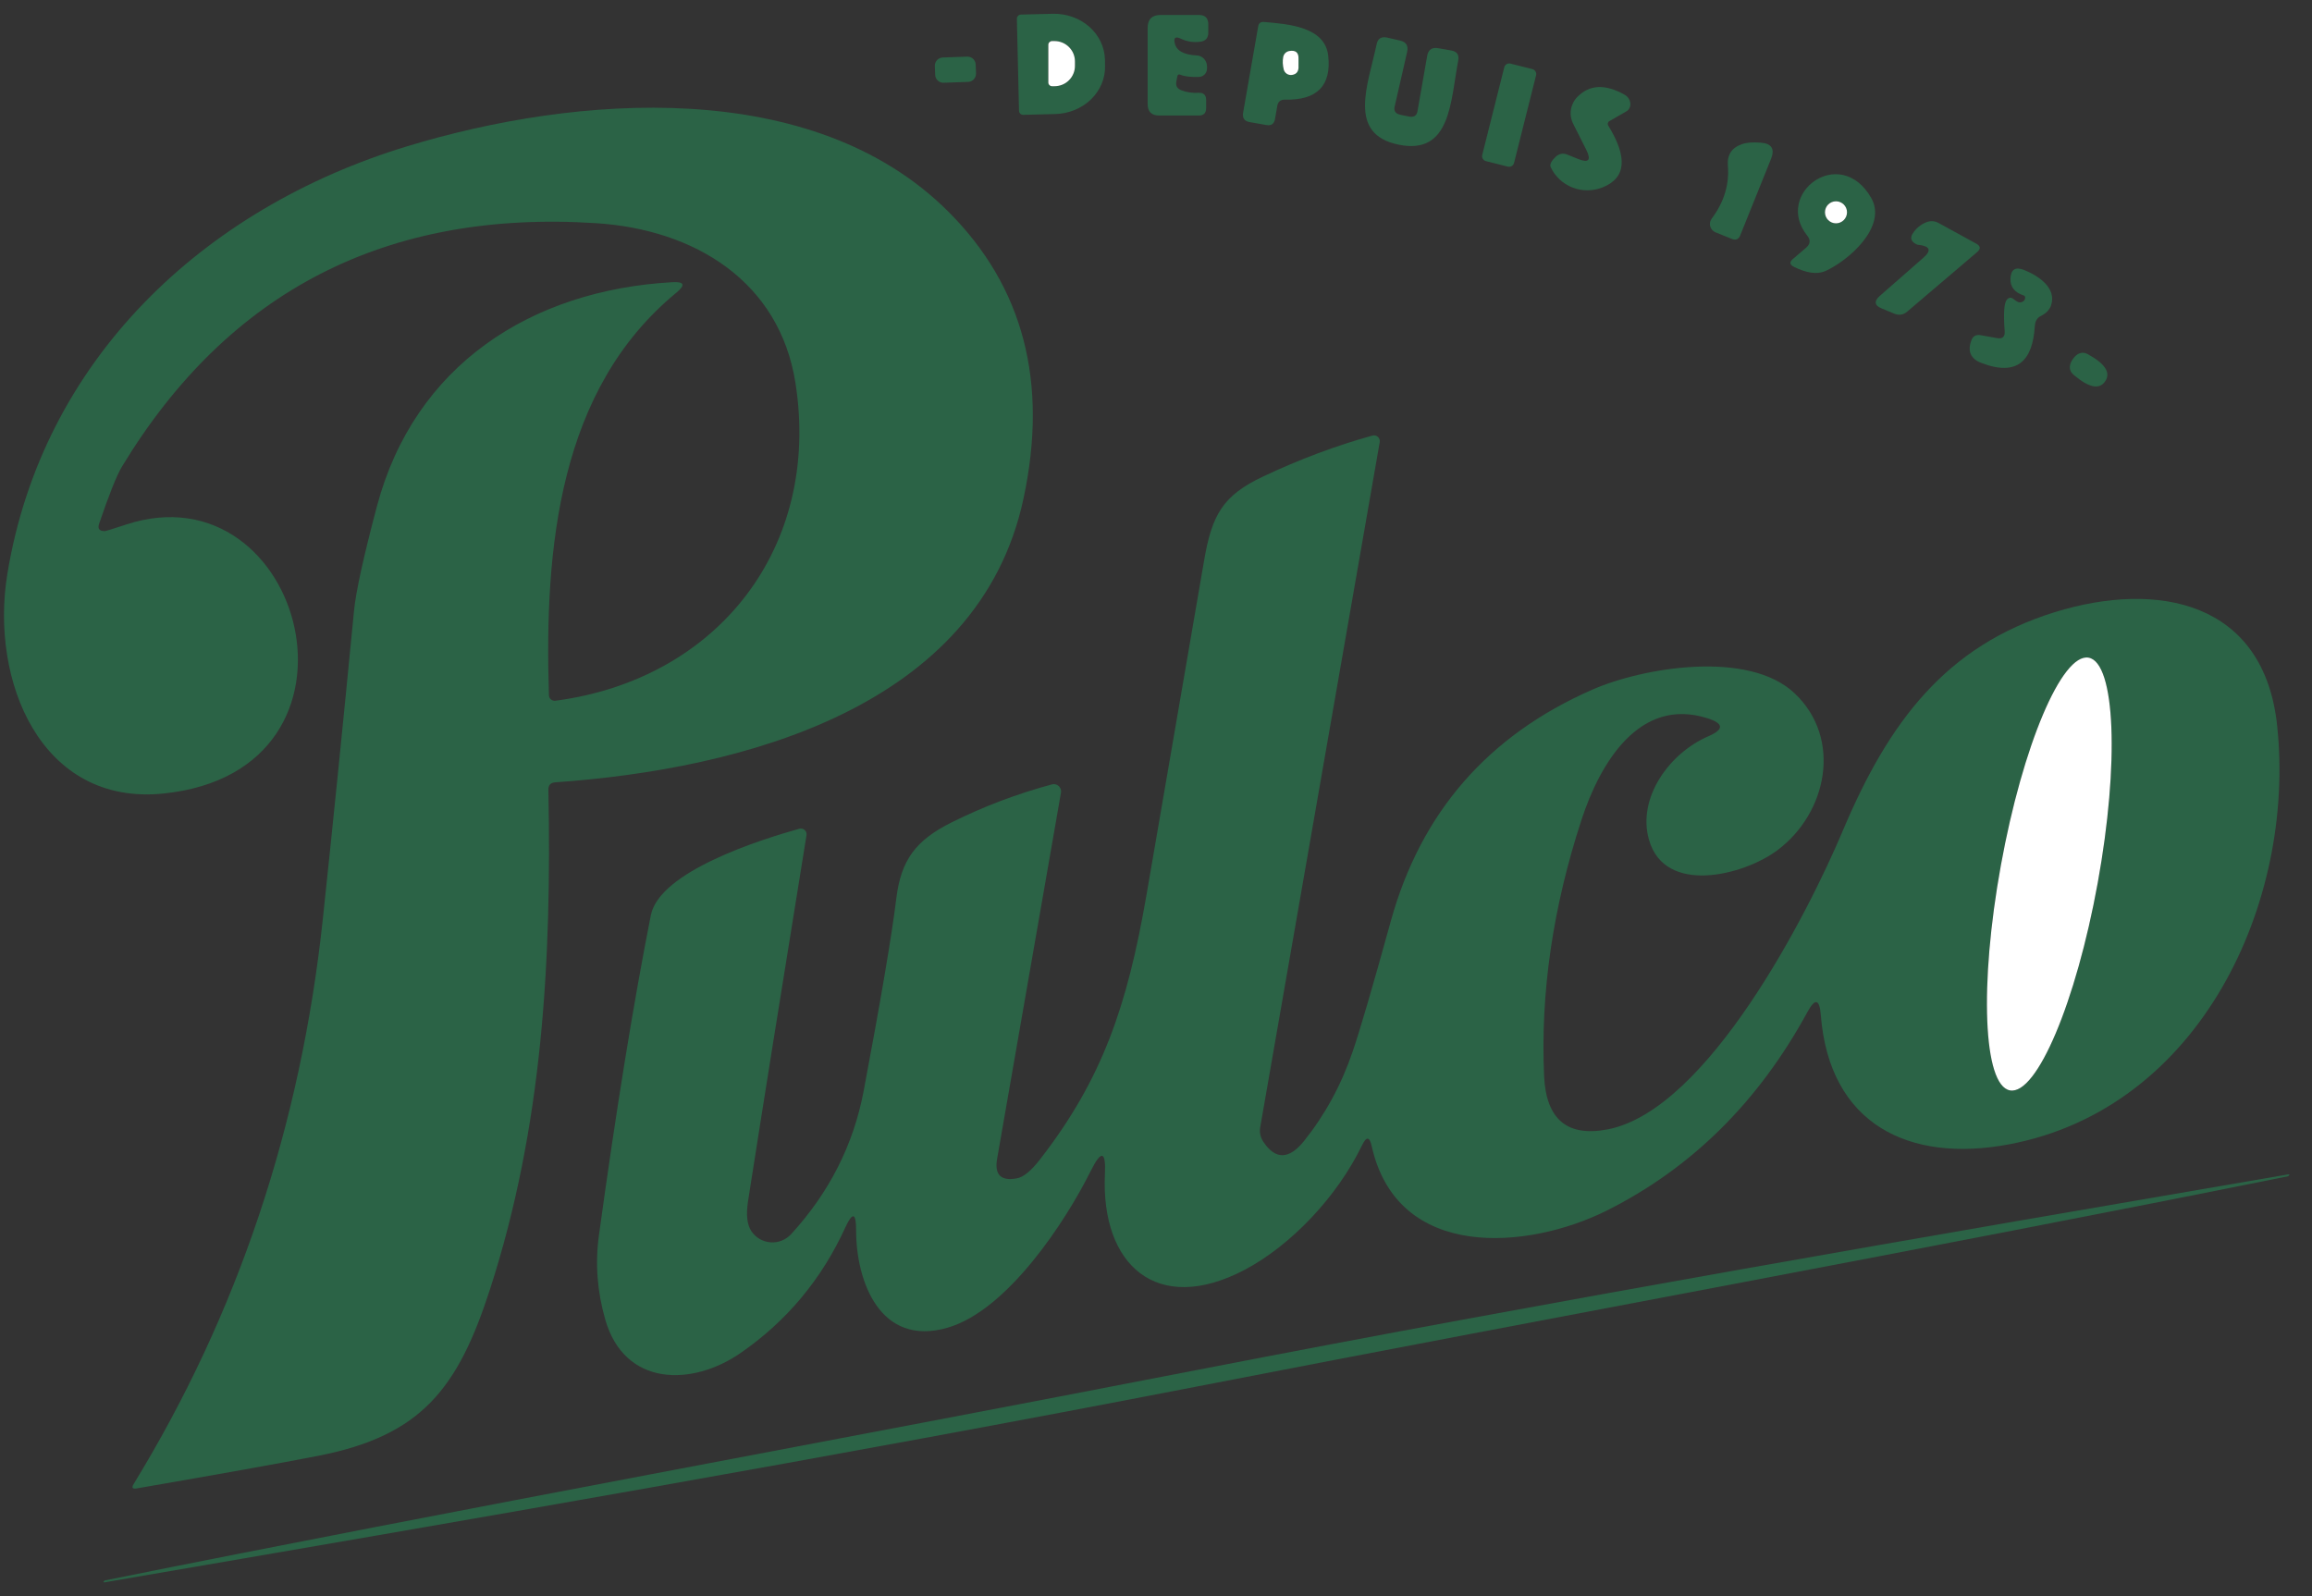<svg width="84" height="58" viewBox="0 0 84 58" fill="none" xmlns="http://www.w3.org/2000/svg">
<rect x="0" y="0" width="84" height="58" fill="#333333" stroke="none"/>
<path d="M36.945 0.686C36.945 0.666 36.948 0.646 36.955 0.628C36.962 0.609 36.973 0.592 36.986 0.578C37 0.563 37.016 0.551 37.034 0.543C37.053 0.535 37.072 0.53 37.092 0.53L38.249 0.501C38.742 0.489 39.218 0.658 39.573 0.969C39.928 1.28 40.134 1.709 40.145 2.161L40.149 2.396C40.16 2.847 39.975 3.285 39.636 3.613C39.296 3.941 38.829 4.132 38.337 4.144L37.18 4.173C37.16 4.174 37.14 4.171 37.121 4.164C37.103 4.157 37.086 4.146 37.071 4.133C37.057 4.119 37.045 4.103 37.037 4.085C37.029 4.066 37.024 4.047 37.023 4.027L36.945 0.686ZM38.088 1.629V2.996C38.088 3.014 38.092 3.032 38.099 3.049C38.106 3.065 38.116 3.08 38.128 3.093C38.141 3.106 38.156 3.116 38.173 3.123C38.189 3.13 38.207 3.133 38.225 3.133H38.313C38.41 3.133 38.507 3.114 38.597 3.077C38.687 3.04 38.769 2.986 38.838 2.917C38.907 2.849 38.962 2.767 38.999 2.678C39.036 2.588 39.055 2.492 39.055 2.396V2.23C39.055 2.034 38.977 1.846 38.838 1.708C38.699 1.57 38.51 1.492 38.313 1.492H38.225C38.189 1.492 38.154 1.506 38.128 1.532C38.103 1.558 38.088 1.593 38.088 1.629Z" fill="#2B6346"/>
<path d="M42.684 1.58C42.749 1.847 43.016 1.992 43.485 2.015C43.556 2.018 43.626 2.042 43.686 2.086C43.745 2.129 43.793 2.189 43.822 2.259C43.851 2.327 43.861 2.413 43.851 2.518C43.846 2.592 43.813 2.663 43.758 2.714C43.702 2.766 43.629 2.795 43.553 2.796C43.254 2.803 43.034 2.777 42.894 2.718C42.825 2.689 42.785 2.711 42.772 2.786L42.738 2.967C42.712 3.117 42.769 3.219 42.908 3.275C43.104 3.353 43.316 3.385 43.544 3.372C43.729 3.363 43.822 3.451 43.822 3.636V3.929C43.822 4.108 43.732 4.198 43.553 4.198H42.117C41.837 4.198 41.697 4.058 41.697 3.778V1.013C41.697 0.701 41.854 0.544 42.166 0.544H43.558C43.786 0.544 43.9 0.658 43.9 0.886V1.184C43.9 1.38 43.804 1.49 43.612 1.516C43.358 1.549 43.12 1.512 42.899 1.404C42.703 1.313 42.632 1.371 42.684 1.58Z" fill="#2B6346"/>
<path d="M46.406 3.851L46.323 4.33C46.29 4.502 46.188 4.574 46.015 4.544L45.405 4.437C45.212 4.404 45.133 4.29 45.165 4.095L45.712 0.964C45.732 0.841 45.803 0.785 45.927 0.798C46.792 0.876 48.14 0.964 48.257 2.024C48.377 3.115 47.853 3.647 46.684 3.621C46.525 3.618 46.432 3.695 46.406 3.851ZM47.178 2.151C47.191 1.913 47.08 1.814 46.845 1.853C46.79 1.862 46.738 1.887 46.698 1.927C46.657 1.966 46.63 2.017 46.621 2.073C46.595 2.216 46.601 2.368 46.64 2.527C46.657 2.591 46.697 2.645 46.752 2.681C46.807 2.717 46.873 2.732 46.938 2.723C47.111 2.7 47.191 2.589 47.178 2.39C47.174 2.312 47.174 2.233 47.178 2.151Z" fill="#2B6346"/>
<path d="M38.088 1.629C38.088 1.593 38.102 1.558 38.128 1.532C38.154 1.507 38.188 1.492 38.225 1.492H38.313C38.51 1.492 38.698 1.57 38.837 1.708C38.977 1.847 39.055 2.034 39.055 2.23V2.396C39.055 2.493 39.036 2.589 38.998 2.678C38.961 2.767 38.907 2.849 38.837 2.917C38.769 2.986 38.687 3.04 38.597 3.077C38.507 3.114 38.41 3.133 38.313 3.133H38.225C38.207 3.133 38.189 3.13 38.172 3.123C38.156 3.116 38.141 3.106 38.128 3.093C38.115 3.081 38.105 3.065 38.098 3.049C38.091 3.032 38.088 3.014 38.088 2.997V1.629Z" fill="white"/>
<path d="M51.036 4.203C51.124 4.223 51.189 4.236 51.231 4.242C51.384 4.258 51.474 4.192 51.5 4.042L51.852 2.034C51.891 1.807 52.024 1.712 52.252 1.751L52.726 1.834C52.938 1.873 53.022 1.997 52.98 2.205C52.697 3.695 52.711 5.639 50.821 5.258C48.936 4.877 49.703 3.089 50.015 1.61C50.057 1.401 50.184 1.32 50.396 1.365L50.865 1.473C51.09 1.525 51.176 1.663 51.124 1.888L50.67 3.876C50.637 4.022 50.694 4.117 50.84 4.159C50.88 4.172 50.945 4.187 51.036 4.203Z" fill="#2B6346"/>
<path d="M47.178 2.391C47.191 2.589 47.111 2.7 46.939 2.723C46.874 2.732 46.807 2.718 46.753 2.682C46.698 2.646 46.658 2.591 46.641 2.528C46.602 2.368 46.595 2.217 46.621 2.073C46.631 2.018 46.658 1.967 46.698 1.927C46.738 1.888 46.79 1.862 46.846 1.853C47.08 1.814 47.191 1.914 47.178 2.151C47.175 2.233 47.175 2.313 47.178 2.391Z" fill="white"/>
<path d="M35.141 2.058L34.253 2.089C34.088 2.095 33.96 2.233 33.965 2.397L33.977 2.72C33.983 2.884 34.12 3.013 34.285 3.007L35.173 2.976C35.338 2.97 35.466 2.832 35.461 2.668L35.449 2.346C35.444 2.181 35.306 2.052 35.141 2.058Z" fill="#2B6346"/>
<path d="M55.674 2.511L54.878 2.311C54.779 2.286 54.678 2.347 54.653 2.446L53.853 5.629C53.828 5.729 53.889 5.83 53.988 5.855L54.784 6.055C54.883 6.08 54.984 6.019 55.009 5.92L55.809 2.736C55.834 2.637 55.773 2.536 55.674 2.511Z" fill="#2B6346"/>
<path d="M58.47 4.403C58.457 4.41 58.445 4.42 58.436 4.433C58.427 4.445 58.42 4.459 58.416 4.474C58.413 4.489 58.412 4.505 58.415 4.52C58.417 4.536 58.423 4.551 58.431 4.564C59.147 5.723 59.077 6.472 58.221 6.811C57.869 6.949 57.479 6.95 57.13 6.813C56.78 6.676 56.498 6.411 56.34 6.073C56.298 5.979 56.357 5.855 56.516 5.702C56.643 5.582 56.787 5.554 56.946 5.619L57.332 5.775C57.719 5.932 57.82 5.823 57.635 5.448L57.156 4.496C57.077 4.338 57.048 4.159 57.075 3.985C57.103 3.81 57.184 3.649 57.307 3.524C57.75 3.068 58.328 3.044 59.041 3.451C59.095 3.484 59.141 3.53 59.175 3.583C59.209 3.636 59.229 3.696 59.234 3.756C59.239 3.816 59.228 3.874 59.203 3.925C59.178 3.976 59.139 4.018 59.09 4.046L58.47 4.403Z" fill="#2B6346"/>
<path d="M3.801 19.3C3.837 19.3 4.098 19.22 4.583 19.06C11.049 16.941 13.995 28.008 5.941 28.834C1.481 29.293 -0.375 24.726 0.27 20.838C1.545 13.092 7.357 7.577 14.791 5.316C20.94 3.445 29.521 2.767 34.45 7.685C37.181 10.41 38.093 13.889 37.185 18.122C35.558 25.708 26.982 27.95 20.168 28.428C20.002 28.441 19.921 28.532 19.924 28.702C20.046 34.929 19.714 40.946 17.799 46.861C16.632 50.461 15.308 52.165 11.572 52.898C10.165 53.172 7.963 53.567 4.964 54.085C4.811 54.111 4.775 54.057 4.856 53.924C8.637 47.743 10.927 40.904 11.728 33.405C12.083 30.074 12.461 26.341 12.861 22.206C12.927 21.515 13.203 20.249 13.692 18.406C15.054 13.263 19.299 10.542 24.427 10.254C24.863 10.228 24.912 10.355 24.574 10.635C20.31 14.142 19.773 19.891 19.944 25.258C19.944 25.288 19.951 25.317 19.963 25.343C19.975 25.37 19.993 25.394 20.015 25.413C20.037 25.432 20.063 25.447 20.091 25.455C20.119 25.464 20.149 25.467 20.178 25.463C26.093 24.682 29.834 19.881 28.901 13.917C28.32 10.215 25.228 8.339 21.663 8.11C14.05 7.615 8.306 10.563 4.431 16.955C4.242 17.268 3.966 17.96 3.601 19.031C3.539 19.207 3.606 19.296 3.801 19.3Z" fill="#2B6346"/>
<path d="M62.778 6.024C62.745 5.627 62.916 5.365 63.291 5.238C63.454 5.179 63.68 5.162 63.97 5.184C64.37 5.214 64.494 5.414 64.341 5.785L63.227 8.55C63.169 8.696 63.066 8.74 62.92 8.681L62.329 8.442C62.283 8.423 62.241 8.394 62.208 8.357C62.175 8.32 62.15 8.276 62.137 8.228C62.123 8.181 62.12 8.131 62.129 8.082C62.138 8.034 62.158 7.988 62.187 7.949C62.636 7.35 62.834 6.708 62.778 6.024Z" fill="#2B6346"/>
<path d="M65.66 8.56C64.434 7.036 66.856 5.224 67.985 7.192C68.585 8.242 67.14 9.483 66.319 9.849C66.023 9.979 65.64 9.927 65.171 9.693C65.022 9.618 65.01 9.525 65.137 9.414L65.616 9.004C65.775 8.871 65.79 8.722 65.66 8.56ZM67.106 7.715C67.106 7.608 67.063 7.507 66.988 7.431C66.913 7.356 66.811 7.314 66.705 7.314C66.652 7.314 66.6 7.324 66.552 7.345C66.503 7.365 66.459 7.394 66.422 7.431C66.385 7.469 66.355 7.513 66.335 7.561C66.315 7.61 66.305 7.662 66.305 7.715C66.305 7.767 66.315 7.819 66.335 7.868C66.355 7.916 66.385 7.961 66.422 7.998C66.459 8.035 66.503 8.065 66.552 8.085C66.6 8.105 66.652 8.115 66.705 8.115C66.811 8.115 66.913 8.073 66.988 7.998C67.063 7.923 67.106 7.821 67.106 7.715Z" fill="#2B6346"/>
<path d="M66.705 8.115C66.926 8.115 67.106 7.936 67.106 7.714C67.106 7.493 66.926 7.314 66.705 7.314C66.484 7.314 66.305 7.493 66.305 7.714C66.305 7.936 66.484 8.115 66.705 8.115Z" fill="white"/>
<path d="M69.694 8.896C69.655 8.893 69.608 8.872 69.552 8.833C69.428 8.742 69.406 8.631 69.484 8.501C69.608 8.302 69.775 8.16 69.987 8.076C70.146 8.014 70.299 8.025 70.446 8.11L71.799 8.852C71.962 8.94 71.972 9.044 71.828 9.165L69.303 11.314C69.16 11.441 68.999 11.469 68.82 11.397L68.385 11.216C68.102 11.106 68.074 10.949 68.302 10.748L69.875 9.37C70.187 9.1 70.127 8.942 69.694 8.896Z" fill="#2B6346"/>
<path d="M73.503 10.953C73.552 10.92 73.577 10.875 73.577 10.816C73.58 10.777 73.564 10.751 73.528 10.738C73.196 10.627 73.034 10.425 73.044 10.132C73.057 9.79 73.223 9.683 73.542 9.81C74.085 10.03 74.729 10.474 74.519 11.099C74.464 11.259 74.338 11.387 74.143 11.485C74.01 11.55 73.938 11.677 73.928 11.866C73.85 13.077 73.318 13.703 71.979 13.185C71.602 13.038 71.481 12.771 71.618 12.384C71.673 12.218 71.787 12.149 71.96 12.179L72.556 12.286C72.758 12.322 72.85 12.236 72.834 12.027C72.785 11.379 72.813 10.998 72.917 10.884C72.995 10.803 73.077 10.798 73.161 10.87C73.197 10.902 73.24 10.932 73.288 10.958C73.363 11 73.435 10.998 73.503 10.953Z" fill="#2B6346"/>
<path d="M76.483 13.859C76.271 14.168 75.89 14.089 75.34 13.62C75.213 13.512 75.174 13.379 75.222 13.219C75.242 13.161 75.271 13.104 75.31 13.048C75.35 12.993 75.392 12.946 75.437 12.907C75.571 12.802 75.711 12.791 75.857 12.872C76.489 13.218 76.698 13.546 76.483 13.859Z" fill="#2B6346"/>
<path d="M40.144 42.666C40.184 41.823 40.014 41.779 39.636 42.534C38.713 44.395 36.599 47.614 34.43 48.244C31.968 48.957 31.099 46.549 31.104 44.688C31.104 44.063 30.974 44.033 30.713 44.6C29.85 46.489 28.577 48.013 26.894 49.172C25.145 50.378 22.688 50.393 21.99 47.946C21.697 46.923 21.62 45.906 21.76 44.893C22.386 40.328 23.014 36.45 23.646 33.259C23.958 31.662 27.631 30.509 29.043 30.113C29.077 30.105 29.112 30.105 29.146 30.113C29.181 30.122 29.212 30.138 29.238 30.162C29.264 30.185 29.283 30.214 29.294 30.247C29.305 30.279 29.308 30.314 29.302 30.348C28.396 35.942 27.688 40.377 27.177 43.653C27.102 44.141 27.143 44.502 27.299 44.737C27.376 44.853 27.479 44.95 27.599 45.02C27.72 45.09 27.855 45.132 27.994 45.142C28.133 45.153 28.273 45.131 28.403 45.08C28.533 45.028 28.65 44.947 28.745 44.844C30.128 43.333 31.006 41.603 31.377 39.652C31.999 36.354 32.395 34.021 32.564 32.653C32.735 31.242 33.277 30.534 34.562 29.889C35.731 29.306 36.95 28.844 38.22 28.502C38.263 28.49 38.308 28.49 38.351 28.501C38.395 28.511 38.434 28.533 38.467 28.563C38.5 28.593 38.524 28.631 38.538 28.674C38.552 28.716 38.555 28.761 38.547 28.805L36.227 42.109C36.126 42.689 36.366 42.925 36.945 42.817C37.183 42.775 37.465 42.544 37.79 42.124C40.061 39.198 40.955 36.536 41.644 32.58C42.347 28.507 43.049 24.433 43.749 20.36C44.032 18.709 44.428 18.001 45.898 17.312C47.214 16.69 48.535 16.195 49.864 15.827C49.898 15.818 49.934 15.817 49.969 15.825C50.004 15.833 50.036 15.85 50.062 15.874C50.089 15.898 50.108 15.928 50.12 15.962C50.131 15.995 50.134 16.032 50.128 16.067L45.786 40.961C45.754 41.14 45.793 41.325 45.893 41.479C46.336 42.15 46.833 42.142 47.383 41.455C48.148 40.497 48.736 39.415 49.146 38.207C49.403 37.461 49.866 35.88 50.533 33.464C51.624 29.524 54.061 26.724 57.845 25.063C59.676 24.257 63.53 23.598 65.21 25.2C66.939 26.841 66.387 29.547 64.57 30.9C63.359 31.803 60.487 32.546 59.911 30.514C59.476 28.985 60.658 27.359 62.07 26.753C62.643 26.506 62.631 26.288 62.035 26.099C59.564 25.312 58.133 27.725 57.459 29.791C56.417 32.979 55.964 36.085 56.101 39.11C56.176 40.683 56.951 41.324 58.426 41.035C62.045 40.317 65.674 33.225 66.959 30.172C68.624 26.226 70.7 23.471 74.651 22.245C78.402 21.083 82.261 21.854 82.735 26.377C83.409 32.79 79.951 40.273 72.991 41.582C69.337 42.27 66.46 40.839 66.153 36.873C66.107 36.297 65.946 36.263 65.669 36.771C63.891 40.037 61.461 42.443 58.377 43.989C55.539 45.406 50.772 45.85 49.835 41.64C49.76 41.302 49.646 41.289 49.493 41.601C48.594 43.472 46.909 45.255 45.209 46.148C42.035 47.809 39.993 45.968 40.144 42.666ZM73.027 39.621C73.494 39.706 74.092 38.959 74.689 37.545C75.287 36.13 75.836 34.164 76.215 32.079C76.594 29.994 76.772 27.961 76.71 26.426C76.648 24.892 76.351 23.983 75.885 23.898C75.418 23.813 74.82 24.56 74.222 25.974C73.625 27.389 73.076 29.355 72.697 31.44C72.318 33.525 72.14 35.558 72.202 37.093C72.264 38.627 72.561 39.536 73.027 39.621Z" fill="#2B6346"/>
<path d="M72.697 31.44C71.908 35.782 72.056 39.445 73.027 39.621C73.999 39.798 75.426 36.421 76.215 32.079C77.004 27.737 76.856 24.074 75.885 23.898C74.913 23.721 73.486 27.098 72.697 31.44Z" fill="white"/>
<path d="M43.48 50.383C30.298 52.942 17.027 55.228 3.786 57.499C3.776 57.502 3.768 57.496 3.762 57.48C3.752 57.463 3.745 57.46 3.742 57.47C3.771 57.473 3.788 57.46 3.791 57.431C16.998 54.769 30.239 52.361 43.456 49.787C56.643 47.223 69.913 44.942 83.15 42.671C83.159 42.667 83.167 42.674 83.174 42.69C83.184 42.707 83.19 42.71 83.194 42.7C83.164 42.697 83.148 42.71 83.145 42.739C69.943 45.401 56.697 47.809 43.48 50.383Z" fill="#2B6346"/>
</svg>
